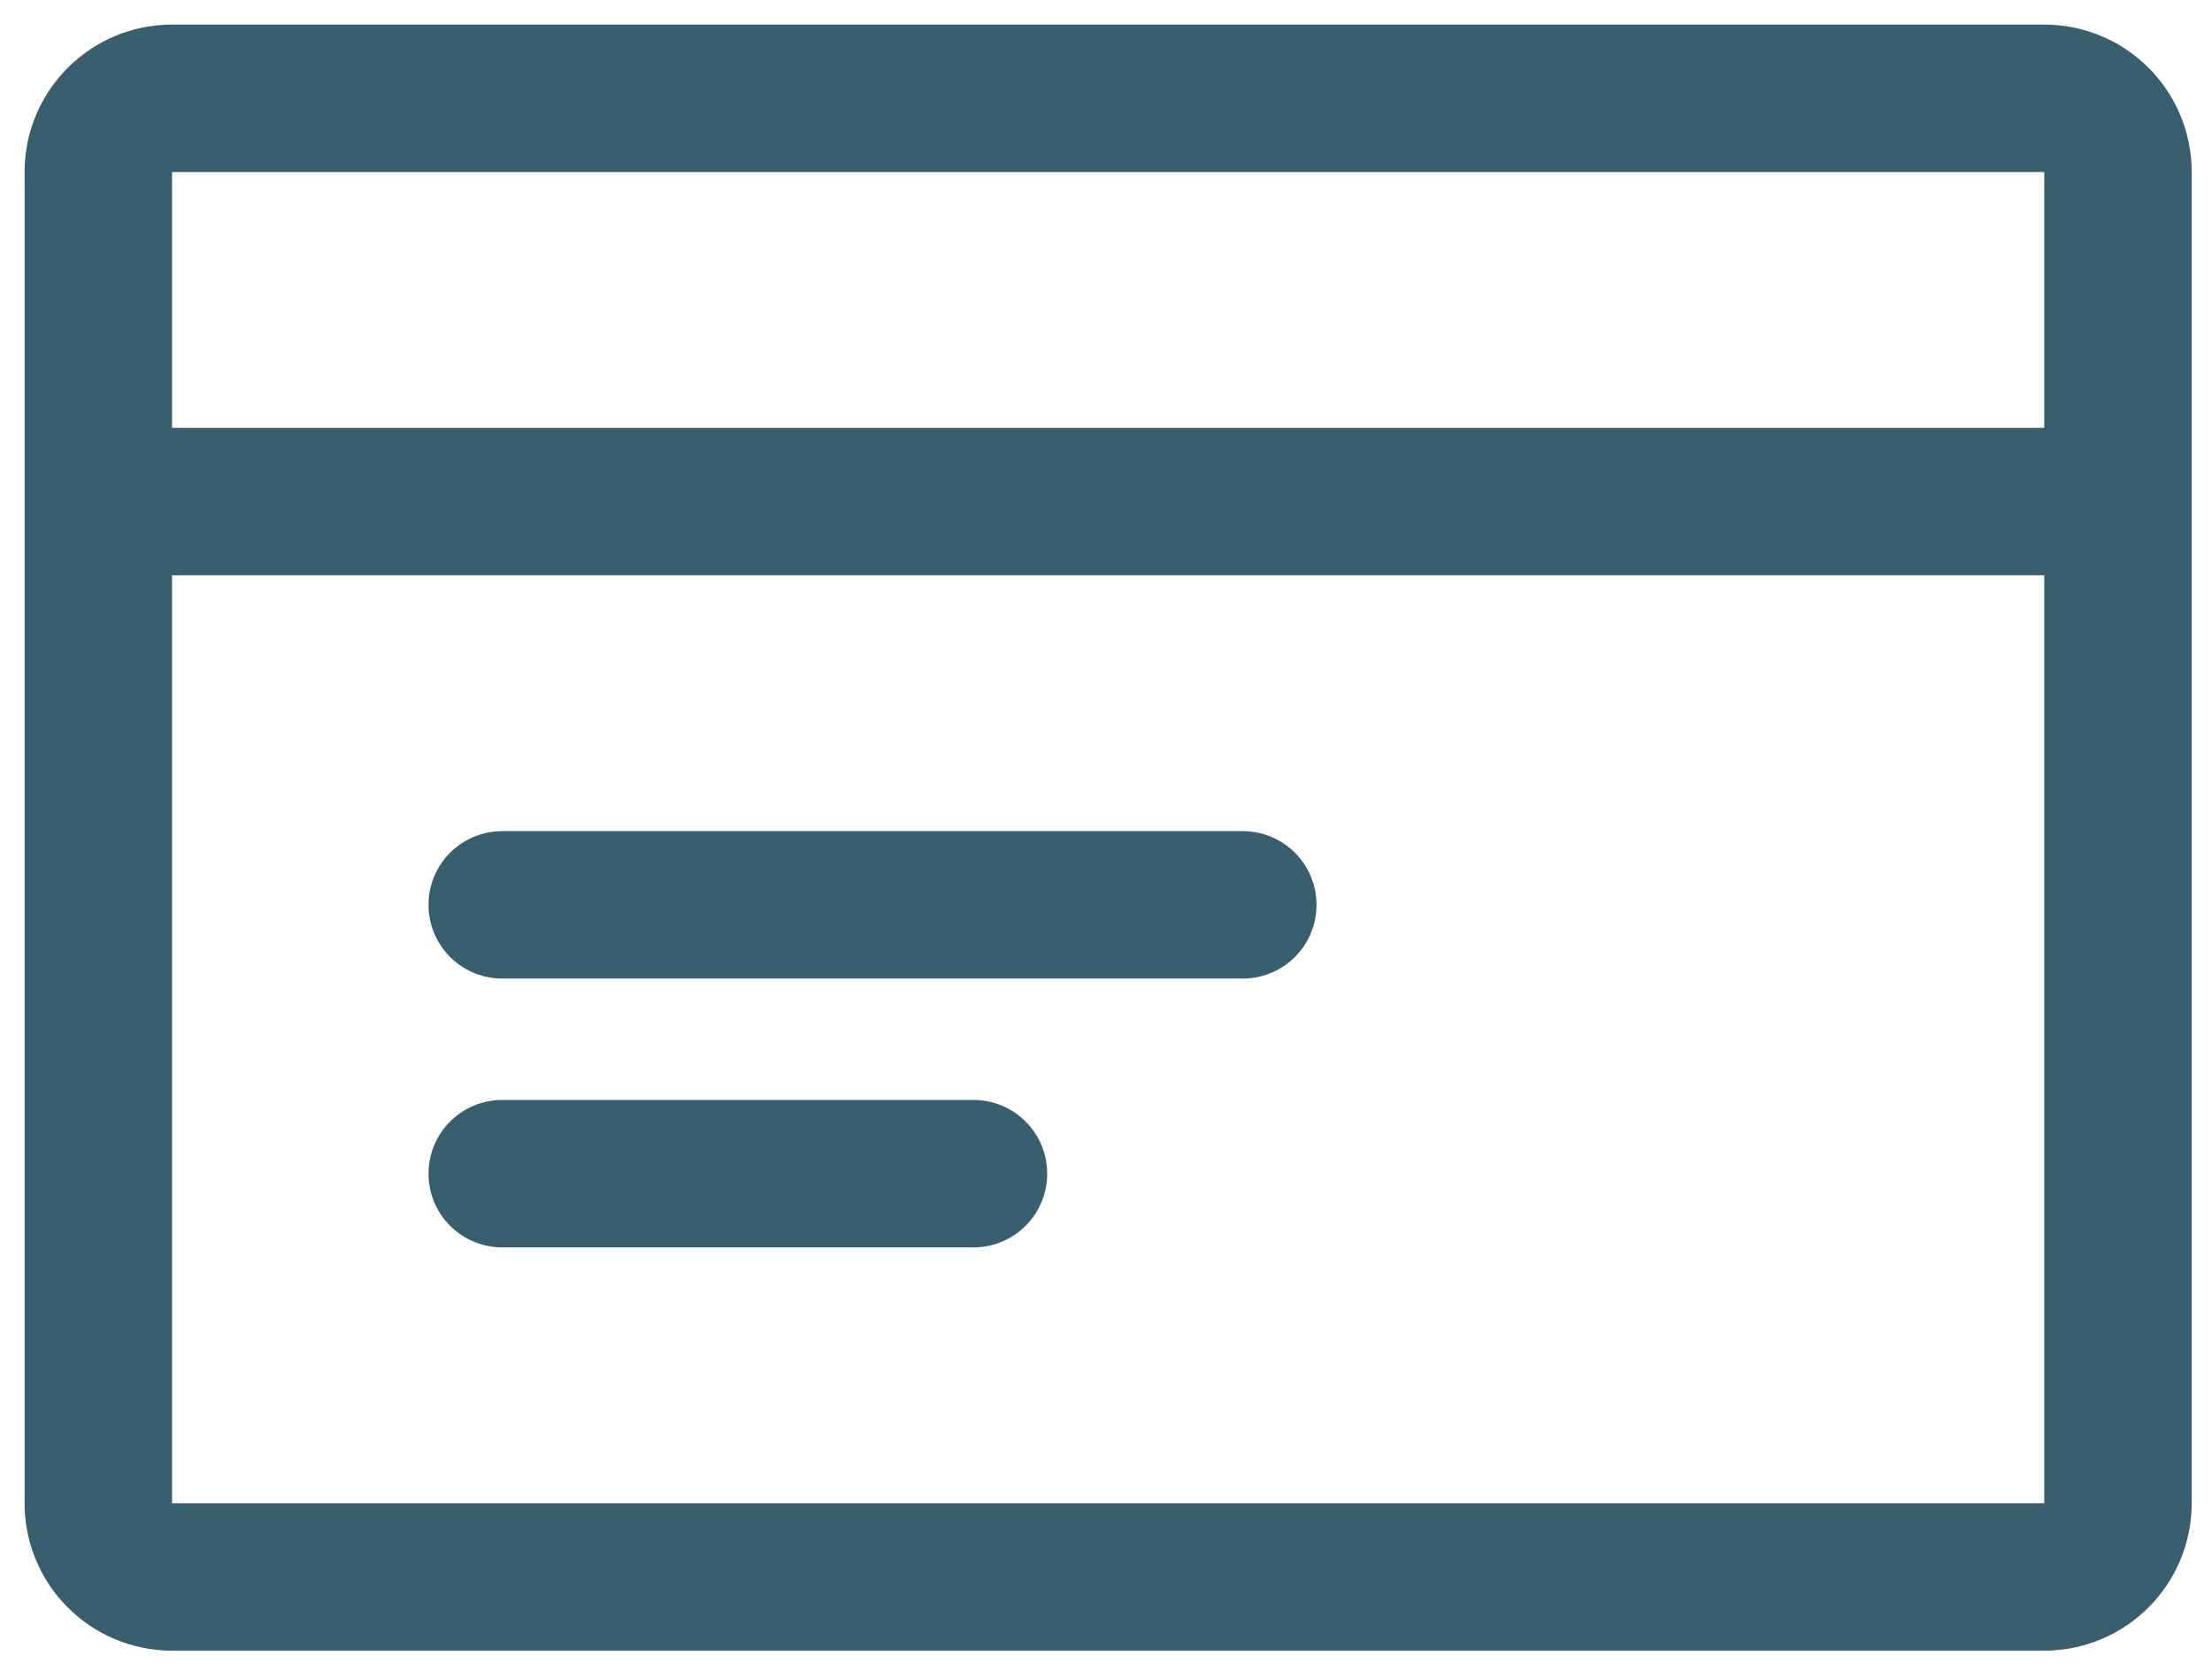 <?xml version="1.0" encoding="UTF-8"?>
<svg width="45px" height="34px" viewBox="0 0 45 34" version="1.1" xmlns="http://www.w3.org/2000/svg" xmlns:xlink="http://www.w3.org/1999/xlink">
    <title>icon/creditcard</title>
    <g id="V2" stroke="none" stroke-width="1" fill="none" fill-rule="evenodd" stroke-linecap="round" stroke-linejoin="round">
        <g id="1-AboOnline-Start" transform="translate(-898, -802)" stroke="#395E6E" stroke-width="3">
            <g id="Group-3" transform="translate(0, 533)">
                <g id="icon/creditcard" transform="translate(900, 271)">
                    <path d="M1.5,0 L39.587,0 C40.415,-1.52179594e-16 41.087,0.672 41.087,1.5 L41.087,28.588 C41.087,29.417 40.415,30.088 39.587,30.088 L1.5,30.088 C0.672,30.088 1.01453063e-16,29.417 0,28.588 L0,1.5 C-3.23497668e-16,0.672 0.672,1.52179594e-16 1.5,0 Z M0,8.206 L41.087,8.206 M8.217,16.412 L23.283,16.412 M8.217,21.882 L17.804,21.882" id="Combined-Shape"></path>
                </g>
            </g>
        </g>
    </g>
</svg>